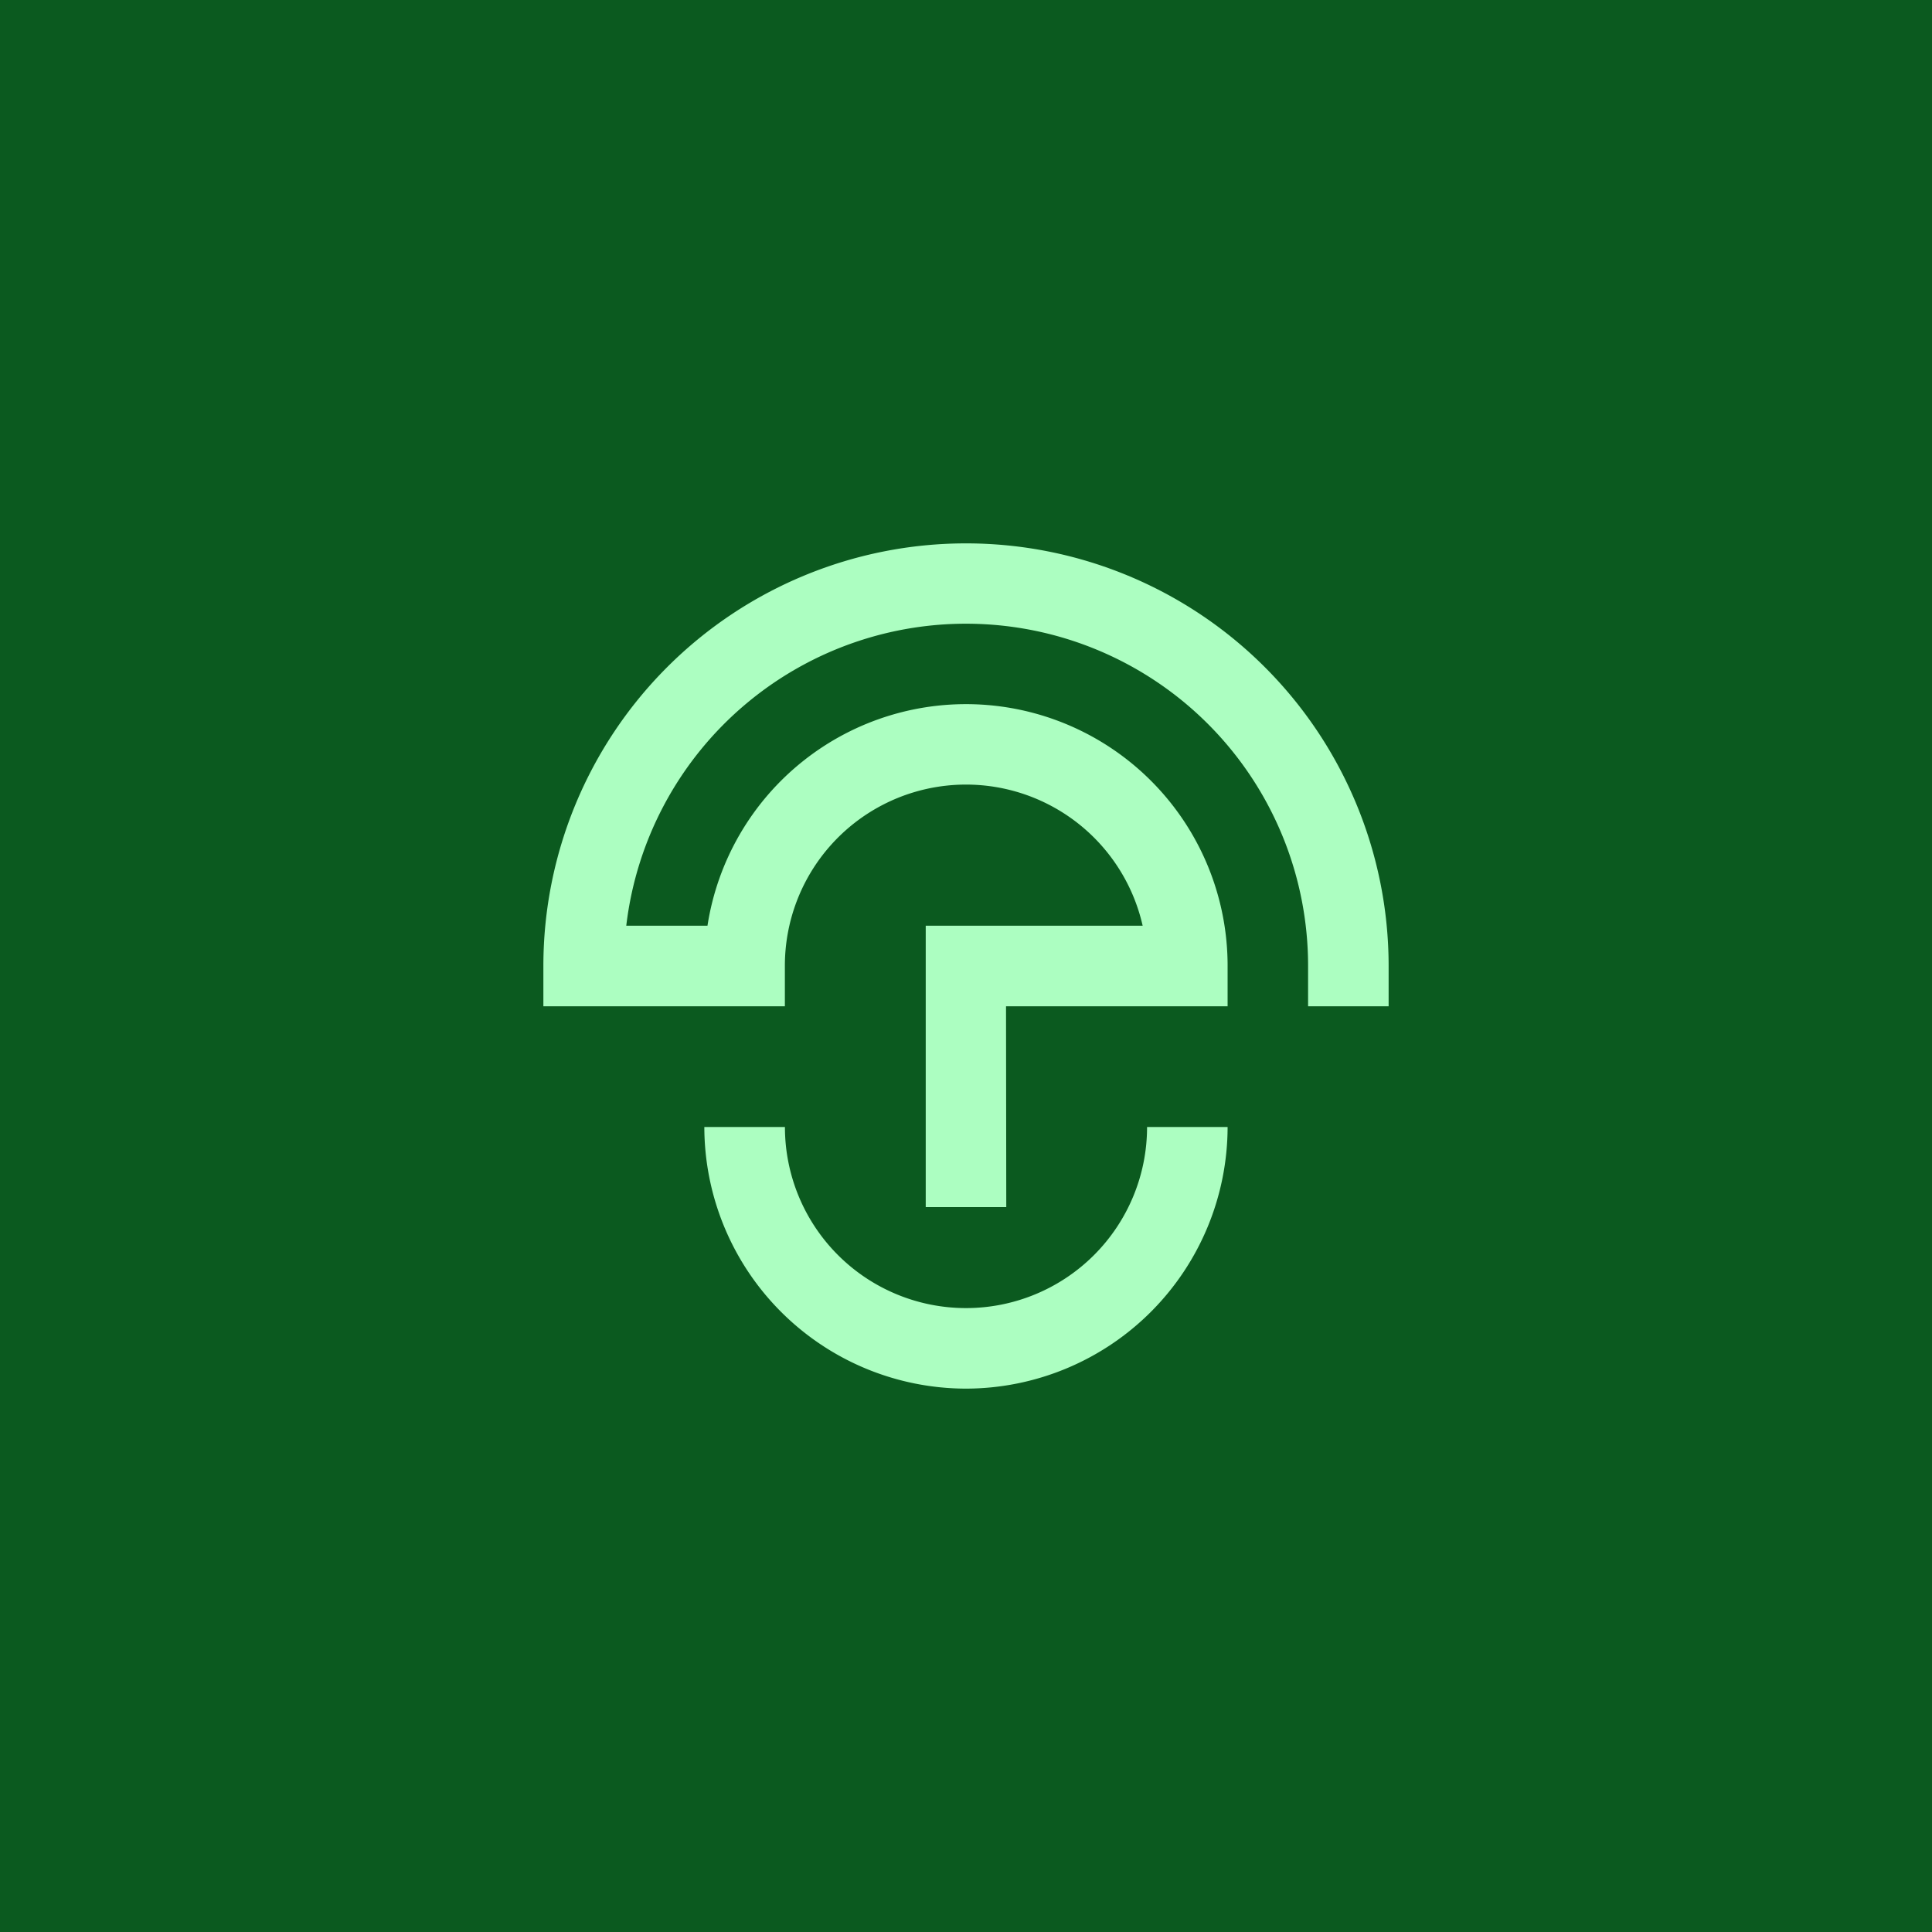 <svg xmlns="http://www.w3.org/2000/svg" fill="none" viewBox="0 0 32 32">
  <rect x="0" y="0" width="32" height="32" fill="#808080" stroke="none"/>
  <g clip-path="url(#a)">
    <path fill="#0B5A1F" d="M32 0H0v32h32V0Z"/>
    <path fill="#ACFEC1" d="M16 23a4.34 4.34 0 0 1-4.334-4.333h1.335a2.999 2.999 0 0 0 5.998 0h1.334A4.34 4.34 0 0 1 16 23Z"/>
    <path fill="#ACFEC1" d="M16.667 19.994h-1.334v-4.661h3.593A3 3 0 0 0 13 16v.667H9V16a7 7 0 1 1 14 0v.667h-1.334V16a5.666 5.666 0 0 0-11.293-.667h1.345a4.333 4.333 0 0 1 8.615.667v.667h-3.67l.004 3.327Z"/>
  </g>
  <defs>
    <clipPath id="a">
      <path fill="#fff" d="M0 0h32v32H0z"/>
    </clipPath>
  </defs>
</svg>
